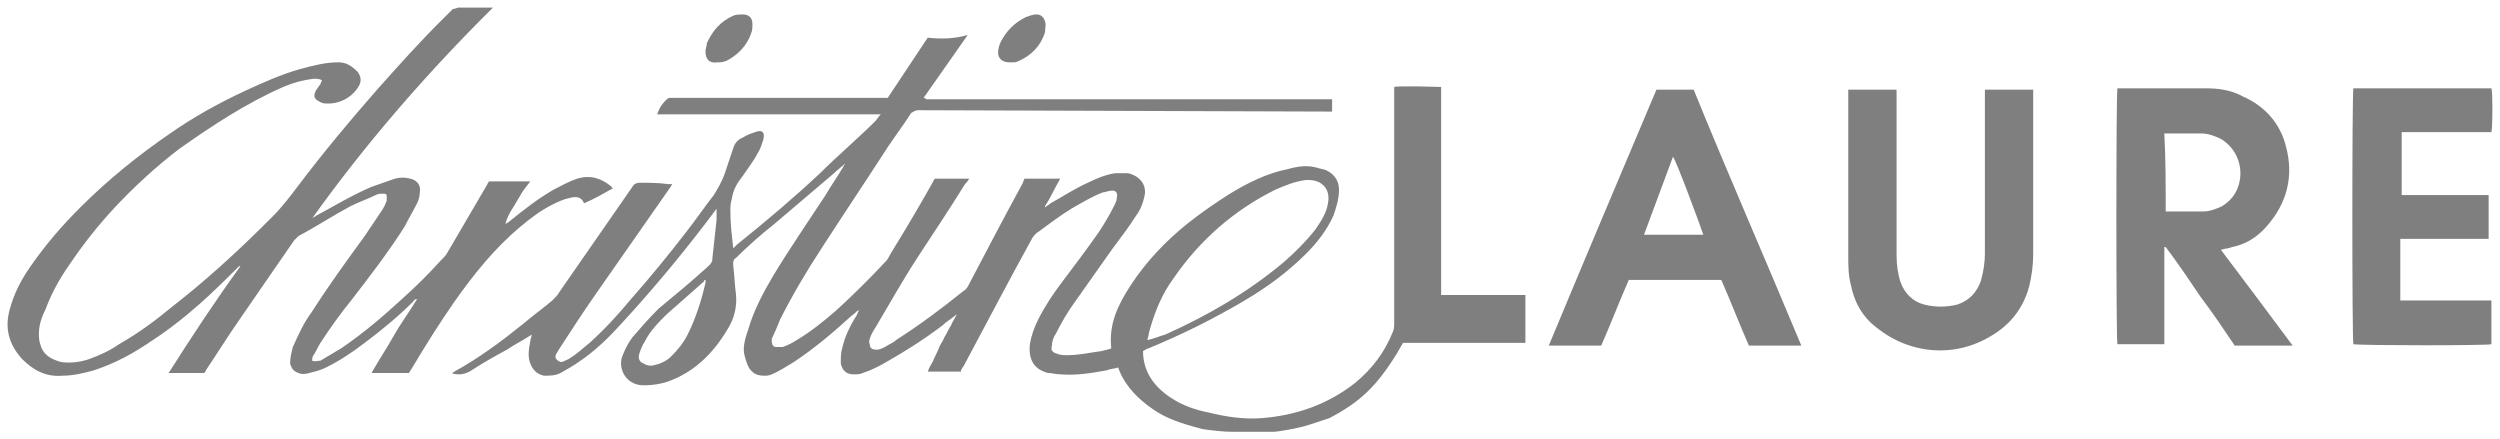 <svg width="165" height="29" viewBox="0 0 165 29" fill="none" xmlns="http://www.w3.org/2000/svg">
<g style="mix-blend-mode:darken" opacity="0.5">
<path d="M60.592 7.274C60.41 7.274 60.319 7.365 60.137 7.455C59.682 8.177 59.135 8.9 58.589 9.713C57.131 11.971 55.674 14.139 54.216 16.397C53.214 17.932 52.303 19.468 51.484 21.093C51.301 21.545 51.119 21.997 50.937 22.358C50.937 22.448 50.937 22.448 50.937 22.539C50.937 22.719 51.028 22.9 51.21 22.9C51.392 22.9 51.575 22.9 51.666 22.9C51.939 22.81 52.303 22.629 52.577 22.448C53.488 21.907 54.398 21.184 55.218 20.461C56.311 19.468 57.404 18.384 58.497 17.21C58.589 17.119 58.68 16.939 58.771 16.758C59.773 15.132 60.684 13.597 61.594 11.971C61.594 11.881 61.685 11.881 61.685 11.79C62.414 11.79 63.234 11.79 63.963 11.79C63.872 11.971 63.781 12.061 63.689 12.152C62.688 13.777 61.594 15.403 60.592 16.939C59.59 18.474 58.68 20.1 57.769 21.636C57.587 21.907 57.495 22.087 57.404 22.358C57.404 22.448 57.313 22.539 57.404 22.719C57.404 22.99 57.587 23.081 57.86 23.081C58.042 23.081 58.224 22.99 58.406 22.9C58.68 22.719 58.953 22.629 59.135 22.448C60.684 21.455 62.141 20.371 63.598 19.197C63.781 19.107 63.872 18.926 63.963 18.745C65.147 16.487 66.331 14.229 67.515 12.061C67.515 11.971 67.606 11.881 67.606 11.79C68.335 11.79 69.155 11.79 69.975 11.79C69.61 12.423 69.337 13.055 68.973 13.597C68.973 13.597 68.973 13.597 68.973 13.687C69.064 13.597 69.246 13.507 69.337 13.416C70.157 12.964 70.977 12.423 71.796 12.061C72.343 11.79 72.98 11.519 73.618 11.429C73.891 11.429 74.165 11.429 74.438 11.429C75.258 11.61 75.713 12.242 75.531 12.964C75.44 13.416 75.258 13.868 74.984 14.229C74.529 14.952 73.982 15.674 73.436 16.397C72.616 17.571 71.705 18.835 70.885 20.01C70.43 20.642 70.066 21.274 69.701 21.997C69.519 22.268 69.428 22.539 69.428 22.81C69.337 23.081 69.428 23.261 69.792 23.352C69.975 23.442 70.248 23.442 70.43 23.442C71.25 23.442 71.978 23.261 72.707 23.171C72.98 23.081 73.163 23.081 73.345 22.99C73.163 21.364 73.8 20.1 74.62 18.835C75.622 17.3 76.897 15.945 78.355 14.771C79.266 14.048 80.176 13.416 81.178 12.784C82.362 12.061 83.638 11.429 85.004 11.158C85.642 10.977 86.279 10.887 86.917 11.068C87.19 11.158 87.372 11.158 87.555 11.248C88.101 11.519 88.374 11.971 88.374 12.513C88.374 13.145 88.192 13.687 88.01 14.229C87.555 15.223 86.917 16.035 86.188 16.758C84.913 18.023 83.547 19.016 81.998 19.919C79.994 21.093 77.99 22.087 75.804 22.99C75.713 22.99 75.622 23.081 75.44 23.171C75.44 24.526 76.168 25.519 77.262 26.242C78.081 26.784 78.901 27.055 79.812 27.235C80.905 27.506 82.089 27.687 83.273 27.597C85.551 27.416 87.646 26.694 89.467 25.248C90.56 24.345 91.38 23.261 91.927 21.907C92.018 21.726 92.018 21.455 92.018 21.274C92.018 16.216 92.018 11.158 92.018 6.1C92.018 6.01 92.018 5.829 92.018 5.739C92.291 5.648 95.115 5.739 95.115 5.739C95.115 5.739 95.115 5.739 95.115 5.829C95.115 5.829 95.115 5.829 95.115 5.919C95.115 10.435 95.115 14.952 95.115 19.377C95.115 19.377 95.115 19.377 95.115 19.468C95.479 19.468 95.935 19.468 96.39 19.468C96.846 19.468 97.21 19.468 97.665 19.468C98.121 19.468 98.485 19.468 98.941 19.468C99.396 19.468 100.222 19.468 100.677 19.468V22.629C100.677 22.629 99.578 22.629 99.305 22.629C98.941 22.629 98.667 22.629 98.303 22.629C98.03 22.629 97.665 22.629 97.392 22.629C97.119 22.629 96.754 22.629 96.481 22.629C96.208 22.629 95.844 22.629 95.57 22.629C95.206 22.629 94.933 22.629 94.568 22.629C94.295 22.629 93.931 22.629 93.657 22.629C93.384 22.629 92.871 22.629 92.598 22.629C92.507 22.81 92.285 23.15 92.194 23.331C90.852 25.494 89.771 26.535 87.735 27.597C87.188 27.777 86.915 27.868 86.368 28.048C85.694 28.271 84.273 28.5 84.091 28.5C83.18 28.5 82.454 28.5 81.361 28.5C80.723 28.5 79.994 28.41 79.357 28.319C78.355 28.048 77.353 27.777 76.442 27.235C75.44 26.603 74.62 25.881 74.073 24.887C73.982 24.706 73.891 24.526 73.8 24.255C73.527 24.345 73.254 24.345 73.072 24.436C72.07 24.616 71.068 24.797 69.975 24.706C69.701 24.706 69.428 24.616 69.155 24.616C68.153 24.345 67.879 23.623 67.971 22.719C68.062 22.177 68.244 21.636 68.517 21.093C68.973 20.19 69.519 19.377 70.066 18.655C70.885 17.571 71.705 16.487 72.525 15.313C72.889 14.771 73.254 14.139 73.527 13.597C73.618 13.416 73.709 13.236 73.709 13.055C73.8 12.694 73.618 12.513 73.254 12.603C73.072 12.603 72.98 12.694 72.798 12.694C72.07 12.964 71.341 13.416 70.703 13.777C69.975 14.229 69.246 14.771 68.517 15.313C68.335 15.403 68.244 15.584 68.153 15.674C66.604 18.474 65.147 21.274 63.598 24.165C63.507 24.255 63.416 24.436 63.416 24.526C62.688 24.526 61.959 24.526 61.23 24.526C61.321 24.255 61.503 23.984 61.594 23.803C61.685 23.532 61.868 23.261 61.959 22.99C62.05 22.719 62.232 22.539 62.323 22.268C62.505 21.997 62.596 21.726 62.779 21.455C62.87 21.184 63.052 21.003 63.143 20.732C62.87 21.003 62.505 21.184 62.232 21.455C61.048 22.358 59.773 23.171 58.497 23.893C58.042 24.165 57.495 24.436 56.949 24.616C56.767 24.706 56.585 24.706 56.311 24.706C55.856 24.706 55.583 24.436 55.492 23.984C55.492 23.623 55.492 23.261 55.583 22.99C55.765 22.177 56.129 21.455 56.585 20.732C56.585 20.642 56.676 20.552 56.676 20.461C56.493 20.552 56.402 20.732 56.22 20.823C55.036 21.907 53.761 22.99 52.395 23.893C51.939 24.165 51.392 24.526 50.937 24.706C50.755 24.797 50.573 24.797 50.482 24.797C50.026 24.797 49.753 24.706 49.48 24.345C49.297 24.074 49.206 23.713 49.115 23.352C49.024 22.81 49.206 22.268 49.389 21.726C49.753 20.461 50.391 19.287 51.028 18.203C52.121 16.397 53.305 14.681 54.489 12.874C54.854 12.242 55.309 11.61 55.674 10.977C55.674 10.887 55.765 10.887 55.765 10.797C55.492 11.068 55.218 11.248 54.945 11.519C53.67 12.603 52.395 13.687 51.119 14.771C50.208 15.494 49.389 16.216 48.569 17.029C48.387 17.119 48.387 17.3 48.387 17.481C48.478 18.113 48.478 18.745 48.569 19.377C48.66 20.19 48.478 21.003 48.022 21.726C47.111 23.261 45.927 24.436 44.379 25.068C43.741 25.339 43.103 25.429 42.466 25.429C41.282 25.429 40.735 24.255 41.1 23.442C41.282 22.99 41.464 22.629 41.737 22.268C42.284 21.636 42.83 21.003 43.468 20.371C44.561 19.468 45.654 18.564 46.747 17.571C46.929 17.39 47.02 17.3 47.02 17.029C47.111 16.216 47.203 15.313 47.294 14.5C47.294 14.41 47.294 14.229 47.294 14.139C47.294 14.048 47.294 13.868 47.294 13.777C47.02 14.139 46.747 14.5 46.474 14.861C44.743 17.119 42.921 19.287 41.008 21.364C40.189 22.268 39.278 23.171 38.185 23.893C37.82 24.165 37.456 24.345 37.001 24.616C36.636 24.797 36.272 24.797 35.908 24.797C35.452 24.706 35.179 24.436 34.997 23.984C34.815 23.532 34.906 22.99 34.997 22.539C34.997 22.358 35.088 22.268 35.088 22.087C34.541 22.448 33.995 22.719 33.448 23.081C32.628 23.532 31.809 23.984 30.989 24.526C30.807 24.616 30.533 24.706 30.351 24.706C30.169 24.706 29.987 24.706 29.805 24.616C29.896 24.616 29.987 24.526 29.987 24.526C31.626 23.623 33.084 22.539 34.541 21.364C35.179 20.823 35.816 20.371 36.454 19.829C36.636 19.648 36.818 19.468 36.91 19.287C38.549 16.939 40.098 14.681 41.737 12.332C41.828 12.152 42.011 12.061 42.193 12.061C42.83 12.061 43.468 12.061 44.105 12.152C44.197 12.152 44.288 12.152 44.379 12.152C44.288 12.242 44.288 12.332 44.197 12.423C42.557 14.771 40.917 17.119 39.278 19.468C38.458 20.642 37.638 21.907 36.818 23.171C36.818 23.261 36.727 23.261 36.727 23.352C36.636 23.442 36.636 23.623 36.727 23.713C36.818 23.803 36.91 23.893 37.092 23.893C37.274 23.803 37.547 23.713 37.638 23.623C38.094 23.352 38.458 22.99 38.913 22.629C39.915 21.726 40.826 20.732 41.646 19.739C42.921 18.294 44.105 16.848 45.29 15.313C45.927 14.5 46.474 13.687 47.111 12.874C47.385 12.423 47.658 11.971 47.84 11.429C48.022 10.887 48.205 10.345 48.387 9.803C48.478 9.442 48.751 9.171 49.024 9.081C49.297 8.9 49.571 8.81 49.844 8.719C50.3 8.539 50.482 8.719 50.391 9.171C50.3 9.442 50.208 9.803 50.026 10.074C49.753 10.616 49.389 11.068 49.024 11.61C48.66 12.061 48.387 12.513 48.296 13.145C48.205 13.416 48.205 13.687 48.205 13.958C48.205 14.771 48.295 15.494 48.387 16.306V16.397C48.478 16.306 48.569 16.216 48.66 16.126C50.573 14.59 52.395 13.055 54.125 11.429C55.309 10.255 56.585 9.171 57.769 7.997C57.86 7.906 57.951 7.726 58.133 7.545C53.214 7.545 48.295 7.545 43.377 7.545C43.559 7.003 43.741 6.823 44.014 6.552C44.105 6.461 44.197 6.461 44.197 6.461C44.288 6.461 44.379 6.461 44.47 6.461C49.024 6.461 53.579 6.461 58.133 6.461C58.224 6.461 58.406 6.461 58.589 6.461C59.499 5.106 60.319 3.842 61.23 2.487C62.05 2.577 62.961 2.577 63.872 2.306C62.87 3.752 61.959 5.016 60.957 6.461C61.048 6.461 61.139 6.552 61.139 6.552C61.23 6.552 61.321 6.552 61.503 6.552C70.157 6.552 78.81 6.552 87.463 6.552C87.646 6.552 87.737 6.552 87.919 6.552C87.919 6.823 87.919 7.094 87.919 7.365L60.592 7.274ZM75.713 22.448C75.804 22.448 75.804 22.539 75.713 22.448C76.168 22.358 76.533 22.177 76.897 22.087C79.721 20.823 82.362 19.287 84.731 17.3C85.46 16.668 86.188 15.945 86.826 15.132C87.19 14.59 87.555 14.048 87.646 13.416C87.828 12.513 87.281 11.881 86.37 11.881C86.279 11.881 86.279 11.881 86.188 11.881C85.46 11.971 84.822 12.242 84.184 12.513C81.452 13.868 79.174 15.855 77.444 18.384C76.715 19.377 76.26 20.461 75.895 21.726C75.804 21.997 75.804 22.268 75.713 22.448ZM46.565 18.474C46.474 18.474 46.474 18.474 46.474 18.564C45.654 19.287 44.834 20.01 44.014 20.732C43.468 21.274 42.921 21.816 42.557 22.539C42.375 22.81 42.284 23.081 42.193 23.352C42.102 23.623 42.193 23.894 42.466 23.984C42.739 24.165 43.012 24.165 43.286 24.074C43.65 23.984 44.014 23.803 44.288 23.532C44.743 23.081 45.108 22.629 45.381 22.087C45.927 21.003 46.292 19.829 46.565 18.655C46.565 18.655 46.565 18.564 46.565 18.474Z" fill="black"/>
<path d="M21.242 5.287C21.06 5.197 20.878 5.197 20.695 5.197C19.967 5.287 19.329 5.468 18.692 5.739C16.232 6.823 14.046 8.268 11.86 9.803C10.312 10.977 8.854 12.332 7.579 13.687C6.486 14.861 5.484 16.126 4.573 17.481C3.935 18.384 3.389 19.377 3.024 20.371C2.751 20.913 2.569 21.455 2.569 21.997C2.569 22.268 2.569 22.448 2.66 22.719C2.842 23.442 3.389 23.713 4.026 23.893C4.664 23.984 5.302 23.893 5.848 23.713C6.577 23.442 7.215 23.171 7.852 22.719C9.127 21.997 10.22 21.184 11.313 20.281C13.409 18.655 15.412 16.848 17.325 14.952C17.508 14.771 17.781 14.5 17.963 14.319C18.601 13.687 19.147 12.964 19.694 12.242C21.333 10.074 23.064 7.997 24.886 5.919C26.252 4.384 27.709 2.758 29.167 1.313C29.44 1.042 29.622 0.861 29.895 0.59C30.078 0.59 30.169 0.5 30.26 0.5C30.897 0.5 31.626 0.5 32.264 0.5C32.355 0.5 32.446 0.5 32.537 0.5C28.165 4.835 24.157 9.442 20.604 14.41C20.695 14.319 20.787 14.319 20.878 14.229C22.062 13.597 23.246 12.874 24.521 12.332C25.068 12.152 25.523 11.971 26.07 11.79C26.434 11.7 26.707 11.7 27.072 11.79C27.527 11.881 27.8 12.242 27.709 12.694C27.709 12.964 27.618 13.236 27.527 13.416C27.254 13.958 26.981 14.41 26.707 14.952C25.614 16.668 24.43 18.203 23.246 19.739C22.517 20.642 21.789 21.636 21.151 22.629C20.969 22.9 20.878 23.171 20.695 23.442C20.605 23.532 20.604 23.713 20.604 23.803C20.787 23.893 20.969 23.803 21.151 23.803C21.606 23.532 22.062 23.261 22.517 22.99C23.975 21.997 25.25 20.913 26.525 19.739C27.436 18.926 28.256 18.113 29.076 17.21C29.258 17.029 29.44 16.848 29.531 16.668C30.442 15.132 31.262 13.687 32.173 12.152C32.173 12.061 32.264 12.061 32.264 11.971C33.175 11.971 34.086 11.971 34.996 11.971C34.814 12.242 34.541 12.513 34.359 12.874C34.177 13.145 33.994 13.506 33.812 13.777C33.63 14.048 33.448 14.41 33.357 14.771C33.448 14.771 33.448 14.681 33.539 14.681C34.541 13.868 35.452 13.145 36.545 12.513C37.091 12.242 37.547 11.971 38.093 11.79C39.004 11.519 39.733 11.79 40.371 12.332C40.371 12.332 40.371 12.423 40.462 12.423C39.824 12.784 39.186 13.145 38.549 13.416C38.367 12.964 38.002 12.964 37.638 13.055C37.182 13.145 36.818 13.326 36.454 13.506C35.725 13.868 34.996 14.41 34.359 14.952C32.628 16.397 31.262 18.113 29.986 19.919C28.985 21.364 28.074 22.81 27.163 24.345C27.072 24.436 27.072 24.526 26.981 24.616C26.161 24.616 25.432 24.616 24.521 24.616C24.977 23.803 25.523 22.99 25.979 22.177C26.434 21.364 26.981 20.642 27.527 19.739C27.345 19.739 27.345 19.829 27.254 19.919C26.252 20.913 25.159 21.816 24.066 22.629C23.246 23.261 22.426 23.803 21.515 24.255C21.151 24.436 20.787 24.526 20.422 24.616C20.149 24.706 19.876 24.706 19.694 24.616C19.42 24.526 19.238 24.345 19.147 23.984C19.147 23.623 19.238 23.261 19.329 22.9C19.694 22.087 20.058 21.274 20.604 20.552C21.698 18.835 22.882 17.21 24.066 15.584C24.43 15.042 24.794 14.5 25.159 13.958C25.341 13.687 25.432 13.507 25.523 13.236C25.523 13.145 25.523 13.055 25.523 12.964C25.523 12.784 25.432 12.784 25.25 12.784C25.068 12.784 24.977 12.784 24.794 12.874C24.248 13.145 23.701 13.326 23.155 13.597C21.971 14.229 20.878 14.952 19.694 15.584C19.602 15.674 19.511 15.764 19.42 15.855C18.236 17.571 17.052 19.287 15.868 21.003C15.048 22.177 14.319 23.352 13.591 24.436C13.591 24.526 13.5 24.526 13.5 24.616C12.771 24.616 11.951 24.616 11.131 24.616C12.68 22.177 14.228 19.829 15.868 17.571C15.868 17.571 15.868 17.571 15.777 17.571C15.504 17.842 15.23 18.113 14.957 18.384C13.409 19.919 11.769 21.364 9.947 22.539C8.763 23.352 7.579 23.984 6.213 24.436C5.575 24.616 4.846 24.797 4.117 24.797C3.024 24.887 2.205 24.436 1.476 23.713C0.565 22.719 0.292 21.636 0.656 20.371C0.929 19.377 1.385 18.474 2.022 17.571C3.024 16.126 4.117 14.861 5.393 13.597C7.215 11.79 9.127 10.255 11.222 8.81C12.771 7.726 14.411 6.823 16.141 6.01C17.325 5.468 18.509 4.926 19.785 4.565C20.787 4.294 21.515 4.113 22.335 4.113C22.882 4.113 23.246 4.384 23.61 4.745C23.793 5.016 23.884 5.287 23.701 5.648C23.246 6.461 22.335 6.913 21.424 6.823C21.242 6.823 21.151 6.732 20.969 6.642C20.695 6.461 20.695 6.281 20.878 5.919C20.969 5.829 21.06 5.648 21.151 5.558C21.151 5.468 21.242 5.377 21.242 5.287Z" fill="black"/>
<path d="M151.317 22.81C149.951 22.81 148.767 22.81 147.492 22.81C146.763 21.726 146.034 20.642 145.215 19.558C144.486 18.474 143.757 17.39 142.937 16.306C142.937 16.306 142.937 16.306 142.846 16.306C142.846 18.474 142.846 20.552 142.846 22.719C141.753 22.719 140.751 22.719 139.749 22.719C139.658 22.448 139.658 6.19 139.749 5.829C139.84 5.829 139.931 5.829 140.023 5.829C141.844 5.829 143.666 5.829 145.488 5.829C146.399 5.829 147.219 5.919 148.038 6.371C149.496 7.003 150.498 8.177 150.862 9.623C151.409 11.61 150.953 13.416 149.587 14.952C148.949 15.674 148.22 16.126 147.31 16.306C147.127 16.397 146.854 16.397 146.581 16.487C148.221 18.655 149.769 20.732 151.317 22.81ZM142.937 13.958C143.028 13.958 143.028 13.958 143.028 13.958C143.848 13.958 144.668 13.958 145.397 13.958C145.852 13.958 146.308 13.777 146.672 13.597C147.401 13.145 147.765 12.513 147.856 11.7C147.947 10.707 147.492 9.713 146.581 9.171C146.217 8.99 145.761 8.81 145.306 8.81C144.577 8.81 143.757 8.81 143.028 8.81C142.937 8.81 142.937 8.81 142.846 8.81C142.937 10.526 142.937 12.242 142.937 13.958Z" fill="black"/>
<path d="M118.888 22.81C117.704 22.81 116.52 22.81 115.427 22.81C114.789 21.364 114.243 19.919 113.605 18.474C111.601 18.474 109.506 18.474 107.502 18.474C106.864 19.919 106.318 21.364 105.68 22.81C104.496 22.81 103.403 22.81 102.219 22.81C104.587 17.119 106.955 11.519 109.324 5.919C110.144 5.919 110.963 5.919 111.783 5.919C114.06 11.519 116.52 17.119 118.888 22.81ZM112.421 15.494C112.147 14.681 110.599 10.526 110.417 10.345C109.779 12.061 109.142 13.777 108.504 15.494C109.779 15.494 111.054 15.494 112.421 15.494Z" fill="black"/>
<path d="M131.003 5.919C132.096 5.919 133.098 5.919 134.191 5.919C134.191 6.01 134.191 6.1 134.191 6.19C134.191 9.713 134.191 13.236 134.191 16.758C134.191 17.481 134.1 18.203 133.918 18.926C133.553 20.281 132.733 21.364 131.549 22.087C130.274 22.9 128.817 23.261 127.268 23.081C125.811 22.9 124.535 22.268 123.442 21.274C122.714 20.552 122.349 19.739 122.167 18.835C121.985 18.203 121.985 17.481 121.985 16.848C121.985 13.326 121.985 9.803 121.985 6.281C121.985 6.19 121.985 6.1 121.985 5.919C123.078 5.919 124.08 5.919 125.173 5.919C125.173 6.01 125.173 6.19 125.173 6.281C125.173 8.087 125.173 9.894 125.173 11.79C125.173 13.507 125.173 15.132 125.173 16.848C125.173 17.481 125.264 18.113 125.446 18.655C125.72 19.377 126.266 19.919 126.995 20.1C127.724 20.281 128.452 20.281 129.181 20.1C130.001 19.829 130.456 19.287 130.729 18.564C130.912 17.932 131.003 17.3 131.003 16.758C131.003 13.326 131.003 9.894 131.003 6.371C131.003 6.19 131.003 6.1 131.003 5.919Z" fill="black"/>
<path d="M158.42 15.855C158.42 17.21 158.42 18.474 158.42 19.829C160.424 19.829 162.428 19.829 164.432 19.829C164.432 20.823 164.432 21.816 164.432 22.719C164.158 22.81 155.96 22.81 155.323 22.719C155.232 22.448 155.232 6.19 155.323 5.829C158.329 5.829 161.335 5.829 164.432 5.829C164.523 6.01 164.523 8.358 164.432 8.719C162.428 8.719 160.515 8.719 158.511 8.719C158.511 10.074 158.511 11.429 158.511 12.874H164.25C164.25 13.868 164.25 14.861 164.25 15.764H158.42V15.855Z" fill="black"/>
<path d="M66.602 4.113C66.147 4.113 65.873 3.842 65.873 3.481C65.873 3.21 65.964 2.939 66.055 2.758C66.42 2.036 66.966 1.494 67.695 1.132C67.968 1.042 68.151 0.952 68.424 0.952C68.697 0.952 68.879 1.132 68.97 1.403C69.061 1.674 68.97 1.855 68.97 2.126C68.697 3.029 68.059 3.661 67.24 4.023C67.058 4.113 66.966 4.113 66.875 4.113C66.784 4.113 66.693 4.113 66.602 4.113Z" fill="black"/>
<path d="M46.562 3.39C46.562 3.21 46.654 3.029 46.654 2.848C47.018 2.036 47.564 1.403 48.384 1.042C48.566 0.952 48.84 0.952 49.022 0.952C49.386 0.952 49.66 1.132 49.66 1.584C49.66 1.765 49.66 2.036 49.568 2.216C49.295 3.029 48.657 3.661 47.929 4.023C47.656 4.113 47.565 4.113 47.382 4.113C46.836 4.203 46.562 3.932 46.562 3.39Z" fill="black"/>
</g>
</svg>
